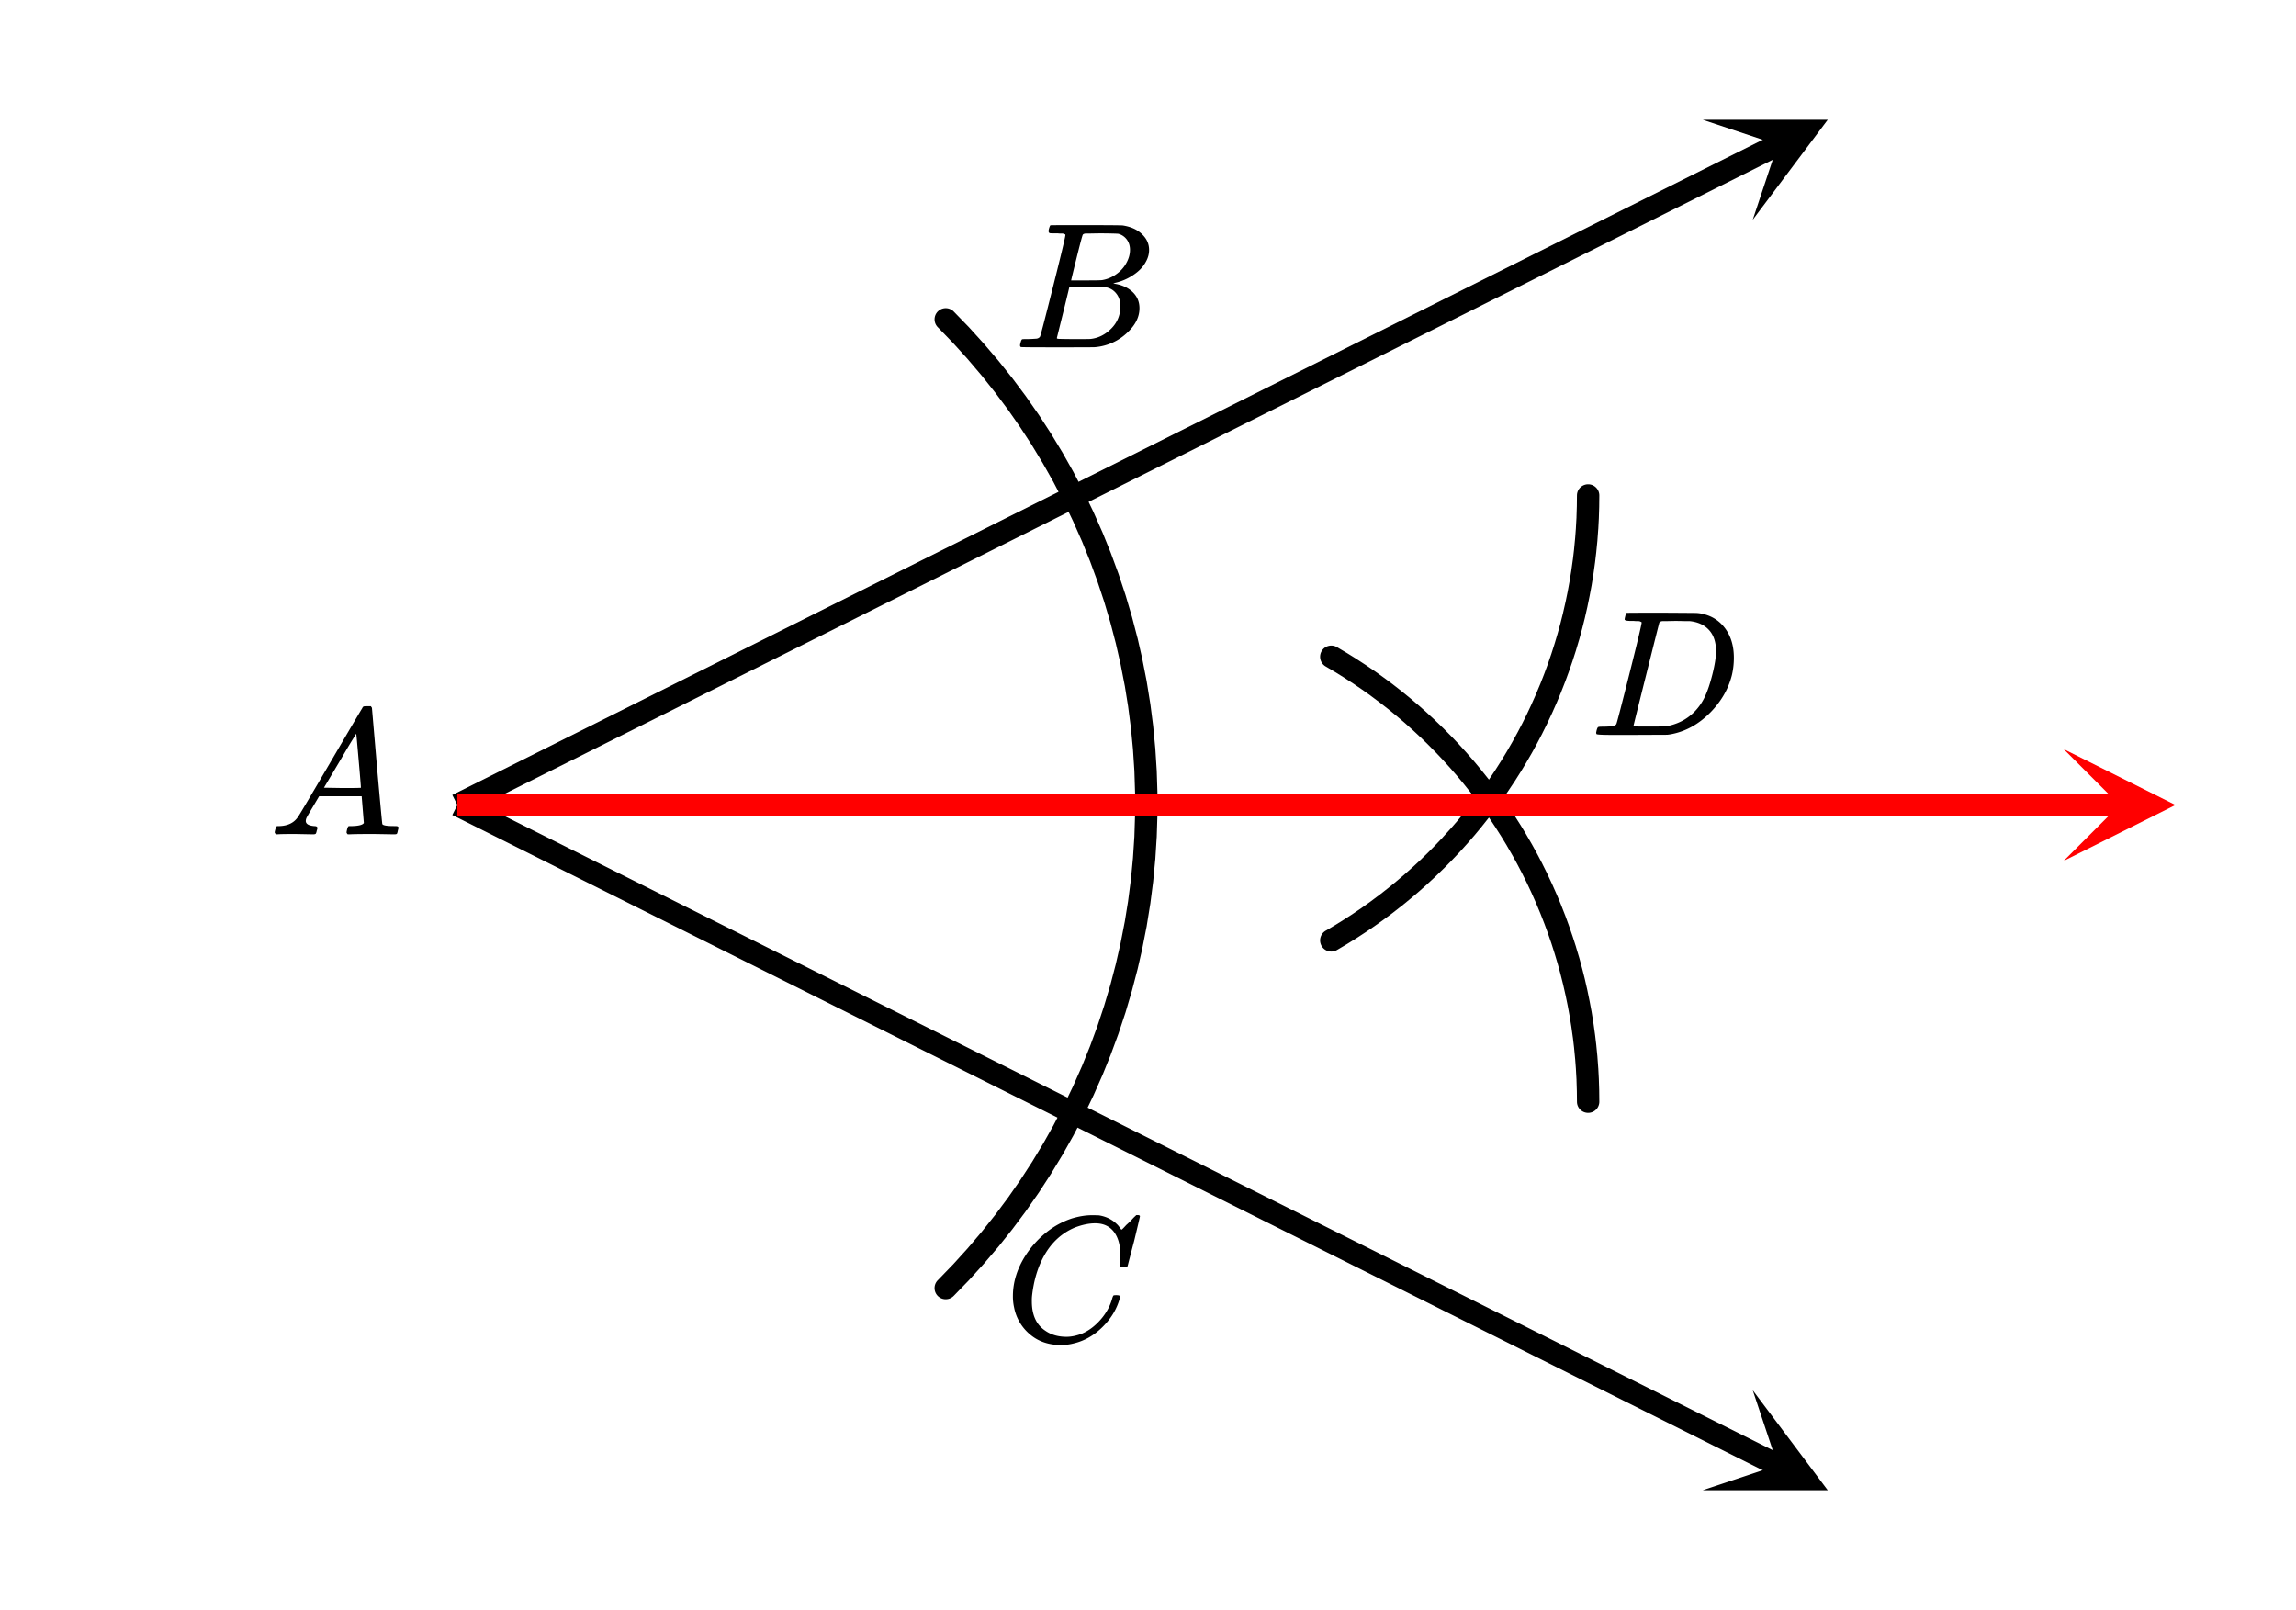 <svg xmlns="http://www.w3.org/2000/svg" width="230.656" height="161.734" viewBox="0 0 231 162"><defs><clipPath id="a"><path d="M171 12h13v11h-13zm0 0"/></clipPath><clipPath id="b"><path d="M171.32 12.05l56.602-28.3 28.3 56.602-56.6 28.3zm0 0"/></clipPath><clipPath id="c"><path d="M171 139h13v11h-13zm0 0"/></clipPath><clipPath id="d"><path d="M176.352 139.887l56.601 28.3-28.3 56.602-56.602-28.3zm0 0"/></clipPath><clipPath id="e"><path d="M207.637 75.375H219V87h-11.363zm0 0"/></clipPath></defs><path fill="#fff" d="M0 0h231v162H0z"/><path d="M94.34 128.824l1.535-1.586.809.782-.832-.754 1.484-1.637.832.758-.856-.73 1.43-1.684.86.73-.88-.703 1.376-1.727.879.704-.899-.672 1.32-1.774.903.676-.922-.644 1.262-1.813.921.645-.94-.614 1.206-1.855.942.617-.961-.586 1.144-1.887.961.582-.98-.55 1.086-1.926.98.55-1-.519 1.023-1.96.997.523-1.012-.489.957-1.992 1.015.488-1.03-.457.894-2.02 1.031.458-1.043-.422.828-2.05 1.043.425-1.055-.39.762-2.075 1.055.39-1.067-.355.696-2.097 1.066.355-1.078-.32.629-2.117 1.078.32-1.086-.285.559-2.137 1.09.285-1.098-.254.492-2.152 1.098.25-1.106-.215.422-2.168 1.106.215-1.11-.18.352-2.18 1.11.18-1.118-.144.285-2.192 1.113.145-1.117-.11.211-2.199 1.121.11-1.125-.075.145-2.203 1.12.07-1.124-.035.07-2.207 1.125.036H114.2v-2.211h1.125l-1.125.035-.07-2.207 1.125-.035-1.121.07-.145-2.203 1.125-.074-1.12.109-.212-2.2 1.117-.109-1.113.145-.285-2.192 1.117-.14-1.11.176-.35-2.18 1.109-.18-1.106.215-.422-2.168 1.106-.215-1.098.25-.492-2.152 1.098-.25-1.09.285-.559-2.14 1.086-.286-1.078.32-.629-2.117 1.078-.32-1.066.356-.696-2.098 1.067-.356-1.055.391-.762-2.074 1.055-.387-1.043.422-.828-2.05 1.043-.423-1.031.457-.895-2.02 1.031-.456-1.015.488-.957-1.992 1.012-.484-.997.52L106 48.534l1-.52-.98.551-1.086-1.921.98-.555-.96.586-1.145-1.89.96-.583-.94.613-1.208-1.851.942-.613-.922.64-1.262-1.812.922-.64-.903.67-1.32-1.769.899-.675-.88.703-1.374-1.727.879-.703-.86.73-1.43-1.683.856-.73-.832.757-1.484-1.636.832-.754-.809.78-1.535-1.585a1.123 1.123 0 1 1 1.613-1.566l1.54 1.585a.17.17 0 0 0 .023.028L99 34.602c.008.007.016.015.023.027l1.434 1.68.023.03 1.38 1.727c.007.008.011.02.019.028l1.324 1.77c.004.011.012.019.02.03l1.265 1.813c.004.008.012.02.02.027l1.203 1.852a.36.36 0 0 1 .02.031l1.144 1.89c.008.013.016.02.02.032l1.085 1.926c.004.008.012.02.016.031l1.024 1.957c.003.012.007.024.015.031v.004l.957 1.989c.008.011.012.023.016.03v.005l.894 2.02c.004.007.008.019.016.03l.828 2.051a.27.27 0 0 1 .012.032l.765 2.074.012.035.695 2.094.012.035.625 2.117.012.035.558 2.137.012.035.492 2.156c0 .012.004.024.004.035l.426 2.168c0 .012.004.024.004.036l.352 2.183c.003.012.003.024.007.035l.282 2.192c0 .011.004.023.004.035l.21 2.2c.004.01.004.023.004.034l.141 2.203a.147.147 0 0 1 .004.04l.07 2.206v2.282l-.07 2.207c0 .015 0 .027-.004.039l-.14 2.203c0 .012 0 .023-.005.035l-.21 2.2c0 .011-.004.027-.004.038v-.004l-.282 2.192c-.004.016-.004.027-.007.039l-.352 2.18c0 .011-.004.023-.004.035l-.426 2.168c0 .011-.004.023-.004.035l-.492 2.156-.011.035-.56 2.137c-.003.012-.007.023-.007.035h-.004l-.625 2.117-.012.036-.695 2.093c-.004.016-.008.024-.012.035l-.765 2.075-.012.035-.828 2.047c-.008.011-.012.023-.016.03l-.894 2.024c-.004.008-.008.02-.016.032l-.957 1.992c-.008.008-.012.02-.015.031l-1.024 1.957c-.004.012-.012.024-.016.031l-1.085 1.926a.085.085 0 0 1-.02.031l-1.145 1.891c-.003.012-.011.02-.02.031l-1.202 1.852a.119.119 0 0 0-.02.027l-1.265 1.813c-.008.011-.016.02-.02.03l-1.324 1.77c-.008.012-.012.02-.02.028l-1.379 1.73a.17.17 0 0 0-.023.028l-1.434 1.68c-.007.011-.015.019-.023.027l-1.484 1.636-.024.028-1.539 1.586a1.127 1.127 0 0 1-1.59.027 1.128 1.128 0 0 1-.023-1.594zm0 0M158.664 110.867l-.012-1.105 1.125-.012-1.125.035-.035-1.105 1.125-.035-1.12.058-.063-1.101 1.125-.059-1.121.082-.083-1.102 1.122-.082-1.122.106-.105-1.098 1.121-.11-1.117.134-.129-1.098 1.117-.133-1.117.156-.152-1.093 1.113-.157-1.11.18-.175-1.09 1.11-.18-1.106.204-.2-1.086 1.106-.203-1.102.226-.222-1.082 1.101-.226-1.097.25-.246-1.079 1.097-.25-1.09.274-.27-1.07 1.09-.274-1.081.297-.293-1.066 1.086-.297-1.079.32-.316-1.058 1.078-.32-1.07.343-.336-1.055 1.07-.34-1.062.364-.36-1.043 1.063-.367-1.055.39-.383-1.039 1.055-.387-1.047.41-.402-1.027 1.047-.414-1.04.434-.425-1.02 1.039-.433-1.027.457-.45-1.012 1.032-.453-1.02.476-.469-1 1.02-.476-1.008.496-.492-.988 1.008-.5-.996.52-.512-.977.996-.524-.984.543-.532-.969.985-.539-.973.563-.555-.957.977-.563-.961.582-.574-.945.96-.582-.948.602-.594-.93.953-.606-.938.625-.613-.922.938-.62-.922.644-.633-.906.922-.645-.91.664-.649-.894.906-.664-.894.683-.668-.879.894-.68-.882.7-.688-.863.88-.704-.864.723-.707-.852.863-.718-.848.738-.726-.832.851-.738-.836.754-.742-.817.836-.758-.816.778-.762-.805.816-.773-.8.793-.778-.786.801-.793-.781.81-.793-.77.781-.81-.765.83-.81-.755.767-.824-.75.84-.825-.735.746-.84-.726.856-.844-.715.73-.855-.71.87-.856-.698.711-.871-.695.886-.867-.68.691-.886-.676.902-.883-.66.672-.902-.652.914-.898-.64.652-.915-.633.93-.914-.625.633-.93-.613.945-.926-.601.613-.946-.594.957-.937-.582.594-.957-.575.97-.949-.563a1.126 1.126 0 0 1-.394-1.543 1.122 1.122 0 0 1 1.539-.395l.953.563c.004.004.011.007.02.011l.937.582c.008.008.015.012.02.016l.925.602a.085.085 0 0 1 .02.011l.914.625c.007.004.011.008.02.012l.898.645a.085.085 0 0 1 .02.011l.886.66c.008.008.012.012.02.016l.87.68a.085.085 0 0 0 .02.015l.856.7c.003.004.011.007.02.015l.839.715a.085.085 0 0 0 .02.016l.824.734.015.016.813.75c.004.008.012.011.015.02l.793.765.02.02.777.785.016.015.762.801a.069.069 0 0 0 .015.02l.742.816c.004.008.012.012.016.02l.727.831a.069.069 0 0 0 .015.02l.707.848c.004.007.008.011.012.02l.691.862a.069.069 0 0 0 .016.02l.668.879a.085.085 0 0 1 .016.02l.652.89.012.02.632.906.012.02.613.917c.004.008.008.016.016.024l.59.93a.085.085 0 0 0 .016.019v.004l.57.941.012.024.554.957a.085.085 0 0 1 .012.02l.531.968.012.02.512.98a.066.066 0 0 1 .007.02l.493.992a.085.085 0 0 0 .011.02l-.004.003.47 1 .011.02.445 1.011c.004.008.008.016.012.02l.426 1.02c.004.007.004.015.008.023l.402 1.027.012.024.379 1.039a.03.03 0 0 1 .007.02l.36 1.046a.056.056 0 0 1 .008.024l.34 1.05.003.024.317 1.058c0 .008.004.016.008.024l.289 1.066c.004.008.004.016.007.024l.27 1.07c0 .008.004.016.004.023l.246 1.079c0 .007.004.015.004.023l.222 1.082a.05.05 0 0 1 .004.024l.204 1.085c0 .008 0 .016.003.024l.176 1.09c0 .008 0 .015.004.023l.152 1.094c0 .008 0 .016.004.023l.13 1.098v.023l.109 1.102v.023l.082 1.102c0 .008 0 .016.004.023l.058 1.106v.023l.035 1.102v.027l.012 1.102a1.123 1.123 0 0 1-1.113 1.137 1.122 1.122 0 0 1-1.137-1.11zm0 0"/><path d="M160.914 49.867l-.012 1.106v.023l-.035 1.106v.023l-.058 1.102c-.004.007-.004.015-.004.023l-.082 1.102v.027l-.11 1.098v.023l-.129 1.098c-.004.007-.004.015-.004.023l-.152 1.094c-.004.008-.004.015-.004.023l-.176 1.09c-.003.012-.003.02-.003.027l-.204 1.086c0 .008 0 .016-.004.024l-.222 1.082c0 .008-.004.016-.004.023l-.246 1.075c0 .011-.004.02-.004.027v-.004l-.27 1.074c-.004.008-.004.016-.007.024l-.29 1.066c-.003.008-.007.016-.007.02l-.317 1.062c0 .008-.004.016-.004.023v-.003l-.34 1.054c0 .008-.003.016-.007.024l-.36 1.043a.056.056 0 0 1-.007.023l-.38 1.035c-.003.008-.007.016-.007.024h-.004l-.402 1.027c-.004.008-.004.016-.008.023l-.426 1.02c-.004.008-.008.016-.008.023h-.004l-.445 1.008-.012.024-.469 1a.056.056 0 0 1-.007.023v-.004l-.493.992c-.003.008-.003.016-.007.02l-.512.98-.012.024-.531.969c-.004.004-.008.011-.012.02l-.554.956-.012.02-.57.945c-.004.008-.012.012-.016.02l-.59.933c-.008.008-.012.012-.016.02l-.613.918-.012.02-.632.905c-.004.008-.008.016-.012.02l-.652.894c-.004.008-.012.012-.016.02l-.668.879c-.008.004-.012.012-.016.016l-.691.867-.012.015-.707.852c-.008.004-.012.012-.015.016l-.727.835-.016.016-.742.82c-.008.004-.012.012-.015.016l-.762.8c-.004.009-.012.013-.016.02l-.777.786c-.008.003-.012.011-.02.015l-.793.77-.015.015-.813.754c-.004.004-.011.008-.015.016l-.825.734c-.007.004-.015.008-.02.016l-.839.715c-.008.004-.016.011-.02.015l-.855.7c-.008.003-.016.007-.02.011l-.87.68c-.008.008-.012.012-.02.016l-.887.66c-.004.004-.012.011-.02.015l-.898.641c-.008.004-.012.012-.02.016l-.913.62c-.004.005-.012.008-.02.012l-.926.606a.085.085 0 0 1-.02.012l-.937.582a.085.085 0 0 0-.02.011l-.952.563a1.122 1.122 0 0 1-1.54-.395 1.122 1.122 0 0 1 .395-1.539l.95-.562.574.965-.594-.954.937-.582.594.954-.613-.942.926-.601.613.941-.633-.93.914-.62.633.929-.652-.918.898-.64.652.913-.672-.898.883-.664.676.902-.691-.886.867-.68.695.887-.71-.872.855-.699.71.875-.73-.86.844-.714.726.855-.746-.84.825-.734.75.84-.766-.824.809-.75.765.824-.781-.808.793-.77.781.809-.8-.79.777-.785.8.79-.816-.774.762-.8.816.773-.836-.758.742-.817.836.758-.851-.738.726-.836.848.738-.863-.718.707-.848.863.719-.879-.704.688-.863.882.703-.894-.683.668-.88.894.684-.906-.664.649-.89.91.664-.922-.645.633-.906.922.645-.938-.625.613-.918.938.62-.953-.6.594-.934.949.605-.961-.586.574-.945.96.586-.976-.563.555-.957.973.563-.985-.543.532-.97.984.544-.996-.52.512-.98.996.52-1.008-.497.492-.992 1.008.5-1.02-.476.47-1.004 1.019.48-1.032-.457.45-1.012 1.027.457-1.04-.433.427-1.02 1.039.434-1.047-.41.402-1.028 1.047.41-1.055-.39.383-1.035 1.055.386-1.063-.363.36-1.047 1.062.368-1.07-.344.336-1.051 1.07.344-1.078-.32.316-1.06 1.079.317-1.086-.297.293-1.062 1.082.297-1.09-.274.27-1.074 1.09.274-1.098-.25.246-1.075 1.097.25-1.101-.226.222-1.082 1.102.226-1.106-.203.2-1.09 1.105.207-1.11-.18.177-1.093 1.109.18-1.113-.157.152-1.093 1.117.156-1.117-.133.129-1.094 1.117.13-1.121-.106.105-1.102 1.122.11-1.122-.086.083-1.102 1.12.086-1.124-.063.062-1.101 1.121.059-1.125-.036.035-1.101 1.125.035-1.125-.012.012-1.105a1.125 1.125 0 0 1 2.25.023zm0 0M45.496 79.992l132.969-66.484 1.008 2.015-132.97 66.485zm0 0"/><g clip-path="url(#a)"><g clip-path="url(#b)" clip-rule="evenodd"><path d="M171.32 12.05h12.578l-7.546 10.063 2.515-7.547zm0 0"/></g></g><path d="M46.504 79.992l132.969 66.485-1.008 2.015L45.496 82.008zm0 0"/><g clip-path="url(#c)"><g clip-path="url(#d)" clip-rule="evenodd"><path d="M176.352 139.887l7.546 10.062H171.32l7.547-2.515zm0 0"/></g></g><path d="M46 79.875h167.375v2.25H46zm0 0" fill="red"/><g clip-path="url(#e)"><path d="M207.637 75.375L218.887 81l-11.25 5.625L213.262 81zm0 0" fill="red"/></g><path d="M27.75 83.95c-.082-.083-.125-.15-.125-.196 0-.047.02-.149.063-.305.042-.156.078-.25.109-.281l.062-.047h.25c.844-.031 1.457-.332 1.844-.906.074-.07 1.16-1.906 3.266-5.5 2.105-3.594 3.172-5.406 3.203-5.438.05-.113.105-.18.164-.195.059-.016.195-.023.414-.023h.297c.074.105.11.164.11.171l.5 5.829c.343 3.875.527 5.828.546 5.859.063.137.453.203 1.172.203.125 0 .215.004.273.008a.279.279 0 0 1 .133.047c.032.027.047.07.047.133 0 .023-.02.105-.062.25-.032.18-.063.289-.094.328-.031.043-.113.062-.25.062-.207 0-.563-.004-1.063-.015-.5-.008-.902-.016-1.203-.016-1.125 0-1.863.012-2.218.031h-.22a.6.6 0 0 1-.109-.156c-.011-.031.004-.14.047-.328a1.11 1.11 0 0 1 .11-.297l.062-.047h.36c.656-.02 1.042-.125 1.156-.312l-.219-2.688h-4.281l-.61 1.031c-.437.73-.66 1.121-.672 1.172a.752.752 0 0 0-.062.281c0 .293.277.465.828.516.23 0 .344.063.344.188a.78.78 0 0 1-.063.25c-.03.168-.066.273-.101.32-.035.047-.117.07-.242.07-.2 0-.52-.004-.97-.015-.448-.008-.784-.016-1.015-.016-.843 0-1.386.012-1.625.031zm8.547-4.688c0-.125-.074-1.055-.227-2.797-.152-1.738-.23-2.617-.242-2.64l-.484.78c-.2.325-.578.965-1.14 1.922l-1.626 2.735 1.86.031c1.238 0 1.859-.008 1.859-.031zm0 0M107.188 23.637a.072.072 0 0 0-.016-.04c-.012-.015-.027-.023-.055-.03a.219.219 0 0 1-.078-.032.333.333 0 0 0-.11-.031c-.046-.004-.09-.008-.124-.008h-.14c-.06 0-.106 0-.15-.008a1.822 1.822 0 0 0-.171-.008h-.188c-.281 0-.453-.003-.515-.015-.063-.008-.106-.047-.125-.11-.032-.039-.028-.148.015-.328.063-.218.114-.336.156-.359.012-.008.793-.016 2.344-.016 3.106 0 4.746.012 4.922.032.824.125 1.469.418 1.938.875.48.449.718.98.718 1.593 0 .418-.113.825-.343 1.22-.262.491-.684.929-1.266 1.312a5.213 5.213 0 0 1-1.828.78l-.172.063c.793.106 1.43.38 1.914.82.484.446.727 1 .727 1.665 0 .867-.395 1.672-1.188 2.422a5.326 5.326 0 0 1-3.297 1.5c-.082.011-1.347.015-3.797.015-2.406 0-3.625-.008-3.656-.031a.192.192 0 0 1-.078-.156c0-.082.016-.164.047-.25.05-.227.11-.352.172-.375.05-.008.14-.016.265-.016h.11c.324 0 .687-.016 1.094-.047.167-.039.277-.113.328-.219.043-.05.476-1.718 1.304-5.007.828-3.285 1.243-5.024 1.243-5.211zm6.5 1.515c0-.406-.106-.75-.313-1.039a1.558 1.558 0 0 0-.844-.586c-.082-.02-.636-.035-1.656-.047-.238 0-.492.004-.758.008-.265.008-.476.008-.633.008h-.234c-.168.012-.27.055-.313.125-.042.055-.246.813-.609 2.274-.363 1.464-.55 2.238-.562 2.32h1.453c.969 0 1.527-.008 1.672-.031a3.36 3.36 0 0 0 1.406-.586c.437-.305.777-.68 1.016-1.118.25-.445.374-.89.374-1.328zm-.97 5.672c0-.531-.144-.969-.429-1.312a1.67 1.67 0 0 0-1.07-.61 36.819 36.819 0 0 0-1.5-.015c-1.418 0-2.13.008-2.14.015 0 .024-.106.461-.313 1.313-.207.855-.418 1.7-.625 2.531l-.313 1.266c0 .054.07.082.211.086.14.007.629.015 1.461.023 1.063 0 1.637-.004 1.719-.016.781-.082 1.476-.43 2.086-1.046.61-.614.914-1.36.914-2.235zm0 0M112.719 126.293c0-1-.219-1.781-.656-2.352-.438-.566-1.063-.851-1.876-.851-.636 0-1.328.148-2.078.437-1.293.555-2.308 1.485-3.046 2.797-.657 1.168-1.067 2.54-1.235 4.11a5.12 5.12 0 0 0-.016.515c0 1.375.454 2.36 1.36 2.953.582.407 1.293.61 2.125.61.457 0 .957-.098 1.5-.297.707-.29 1.351-.766 1.93-1.43.578-.66.972-1.383 1.18-2.164.05-.156.093-.242.124-.266.031-.02.125-.03.281-.03.25 0 .376.046.376.14 0 .023-.012.086-.032.187-.293 1.063-.87 2.024-1.734 2.875-.863.856-1.84 1.407-2.922 1.657a5.074 5.074 0 0 1-1.25.156c-1.238 0-2.277-.352-3.117-1.063a4.682 4.682 0 0 1-1.602-2.687 5.16 5.16 0 0 1-.125-1.172c0-1.445.45-2.848 1.344-4.203a9.67 9.67 0 0 1 2-2.195 8.192 8.192 0 0 1 2.625-1.43c.707-.207 1.36-.313 1.953-.313.426 0 .676.008.75.016.719.117 1.324.418 1.813.906.03.024.082.078.156.172.074.094.137.18.187.25.051.074.082.11.094.11.043 0 .203-.157.484-.47a6.756 6.756 0 0 0 .563-.546c.094-.102.152-.164.172-.188l.281-.265h.11c.167 0 .25.043.25.125 0 .043-.192.867-.579 2.468a397.947 397.947 0 0 0-.656 2.516c-.02.063-.05.102-.086.117-.035.016-.144.024-.32.024h-.297a.62.62 0 0 1-.086-.117 2.807 2.807 0 0 1 .023-.32c.02-.24.032-.5.032-.782zm0 0M165.172 62.637c0-.008-.008-.024-.024-.04-.015-.015-.035-.023-.054-.03a.26.26 0 0 1-.07-.032.333.333 0 0 0-.11-.031c-.047-.004-.09-.008-.125-.008h-.14c-.06 0-.11 0-.157-.008a2.047 2.047 0 0 0-.172-.008h-.18c-.406 0-.628-.039-.671-.125-.012-.039.004-.144.047-.312.05-.227.105-.352.156-.375.02-.008 1.215-.016 3.578-.016 2.012.012 3.137.02 3.375.024.238.008.48.039.719.101.949.22 1.703.72 2.265 1.5.563.782.844 1.75.844 2.907 0 .605-.066 1.195-.203 1.765-.344 1.356-1.047 2.586-2.11 3.688-1.218 1.25-2.597 2.008-4.14 2.265l-.25.032-3.5.015h-2c-1.074 0-1.613-.031-1.625-.094v-.015a.472.472 0 0 1-.031-.094c0-.02.015-.101.047-.25.05-.187.101-.297.148-.328.047-.031.184-.047.414-.047.324 0 .684-.016 1.078-.047.168-.039.281-.113.344-.219.043-.05.477-1.718 1.305-5.007.828-3.285 1.242-5.024 1.242-5.211zm7.484 2.875c0-.895-.234-1.602-.703-2.117-.469-.516-1.121-.813-1.953-.899h-.258c-.14 0-.316 0-.531-.008-.215-.004-.41-.008-.586-.008s-.371.004-.586.008c-.215.008-.39.008-.531.008h-.227c-.156.012-.265.063-.328.156-.02.055-.457 1.785-1.312 5.196-.856 3.414-1.282 5.132-1.282 5.164 0 .054.067.082.203.086.137.007.594.007 1.375.007.981 0 1.528-.003 1.641-.015 1.145-.188 2.11-.672 2.89-1.453a5.44 5.44 0 0 0 1.055-1.508c.278-.578.536-1.34.774-2.29.238-.944.36-1.722.36-2.327zm0 0"/></svg>